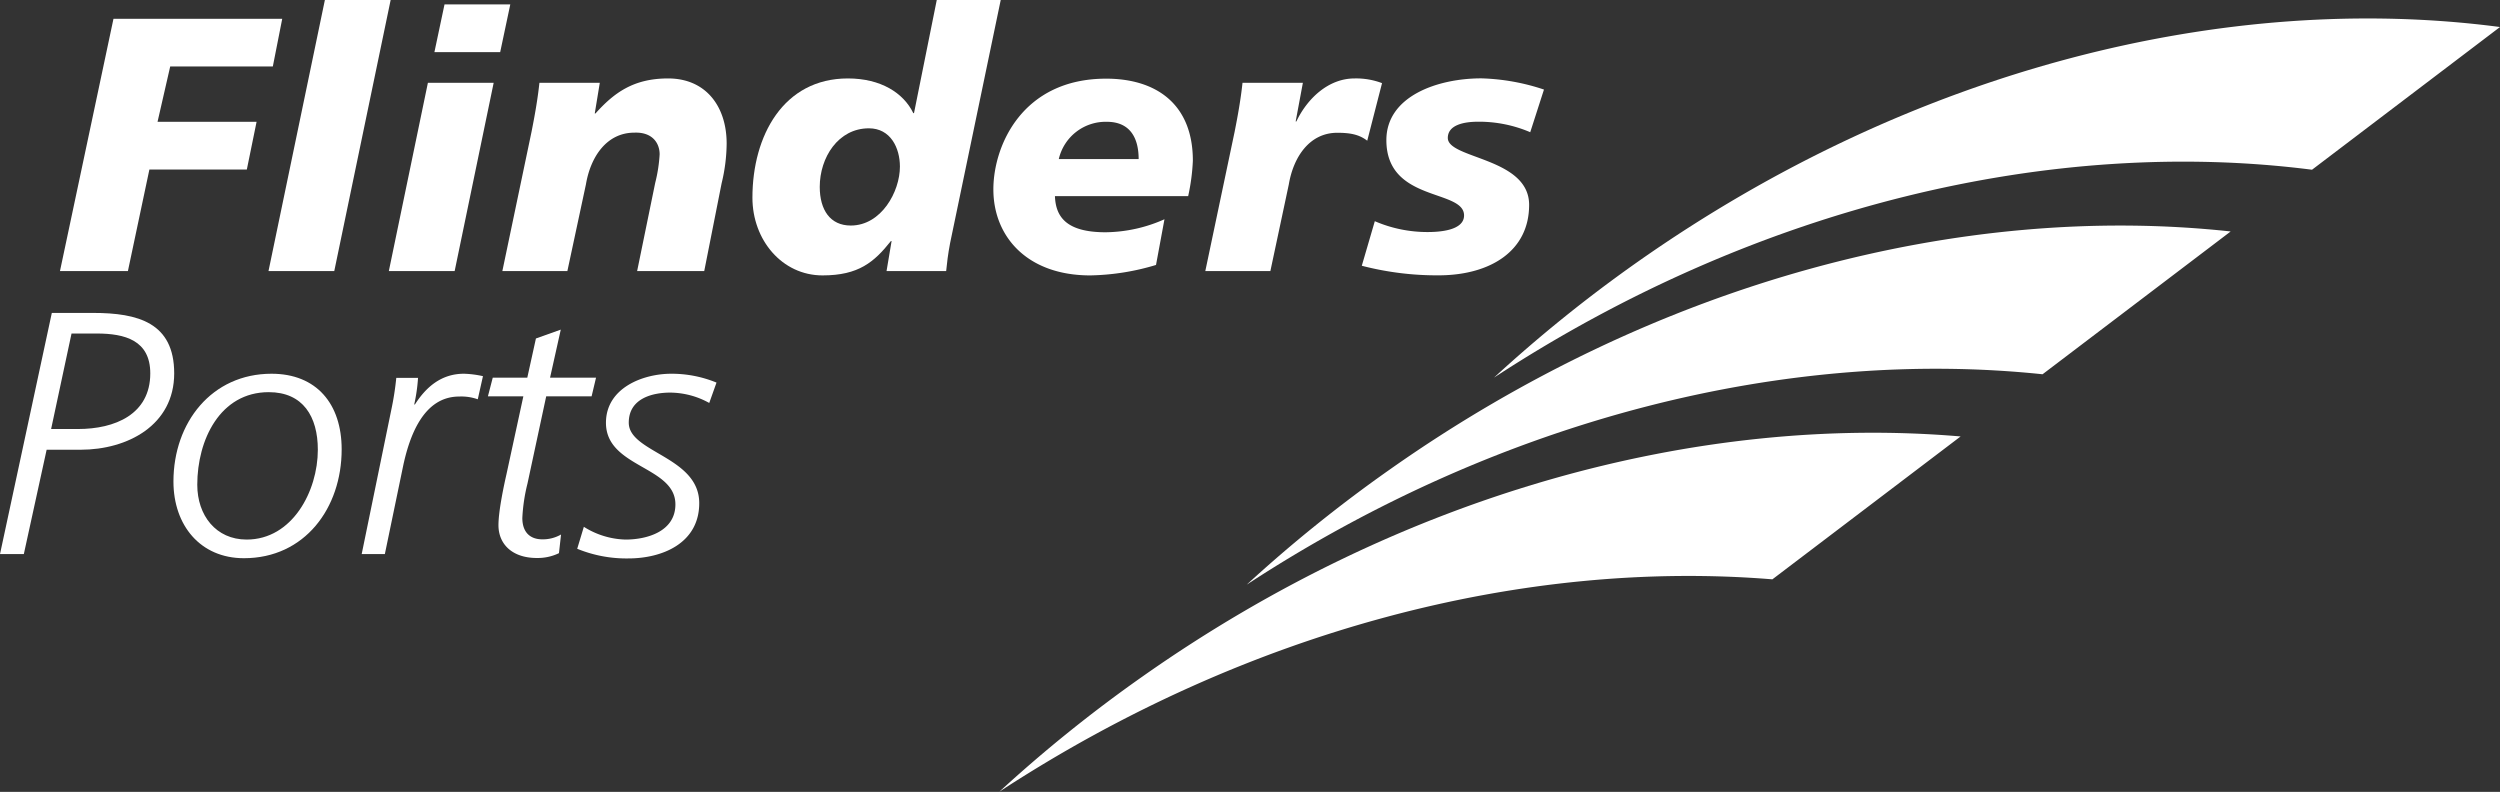 <svg xmlns="http://www.w3.org/2000/svg" viewBox="0 0 564.44 178.79"><rect x="0" y="0" width="564.44" height="178.79" fill="#333333" stroke="none"/><defs><style>.e7b81aed-a77a-4787-834b-99abd7f0411f{fill:#fff;}</style></defs><g id="b5e0a19f-8b95-489e-afa7-a862316e4fe4" data-name="Layer 2"><g id="b7a8380b-0fd3-44af-a25e-f0d3f69c7e55" data-name="Layer 1"><path class="e7b81aed-a77a-4787-834b-99abd7f0411f" d="M11.7,70.65H21c10.14,0,18.33,2.19,18.33,13.65,0,11.7-10.53,17.24-21.14,17.24H10.53L5.38,125.1H0Zm-.16,26.21h6.09c8.27,0,16.3-3.28,16.3-12.56,0-7.49-5.77-9-12.09-9H16.15Z"/><path class="e7b81aed-a77a-4787-834b-99abd7f0411f" d="M61.31,84.38c10.14,0,15.83,6.79,15.83,17.08,0,13.26-8.34,24.57-22.07,24.57-9.83,0-15.91-7.41-15.91-17.31C39.16,95.38,47.81,84.38,61.31,84.38Zm-5.62,37.44c10.3,0,16.07-10.92,16.07-20.28,0-7.49-3.35-13-11.08-13-11,0-16.14,10.77-16.14,20.91C44.54,116.36,48.75,121.82,55.69,121.82Z"/><path class="e7b81aed-a77a-4787-834b-99abd7f0411f" d="M88.37,92.41a65.38,65.38,0,0,0,1.1-7.09h4.91a38.51,38.51,0,0,1-.86,6h.16c2.49-3.9,5.93-6.94,11.07-6.94a22.37,22.37,0,0,1,4.29.55l-1.17,5.22a11.13,11.13,0,0,0-4.21-.62c-8,0-11.23,8.81-12.71,16L86.89,125.1H81.66Z"/><path class="e7b81aed-a77a-4787-834b-99abd7f0411f" d="M121,76.42l5.61-2-2.42,10.85h10.38l-1,4.21H123.32l-4.22,19.66a39.69,39.69,0,0,0-1.17,7.8c0,3.12,1.64,4.83,4.53,4.83a8.27,8.27,0,0,0,4.21-1.09l-.47,4.21a11,11,0,0,1-5,1.09c-5.54,0-8.66-3.12-8.66-7.41,0-3.43,1.41-9.75,1.8-11.46l3.82-17.63h-8l1.09-4.21h7.8Z"/><path class="e7b81aed-a77a-4787-834b-99abd7f0411f" d="M131.82,118.94a18.41,18.41,0,0,0,9.43,2.88c4.76,0,11.24-1.79,11.24-7.95,0-8.66-15.68-8.27-15.68-18.41,0-7.88,8.35-11.08,14.74-11.08a26.7,26.7,0,0,1,10.22,2l-1.64,4.6a18.38,18.38,0,0,0-8.81-2.34c-3.9,0-9.36,1.25-9.36,6.79,0,6.79,15.91,7.64,15.91,18.17,0,9-8.27,12.48-16,12.48a29.29,29.29,0,0,1-11.55-2.18Z"/><path class="e7b81aed-a77a-4787-834b-99abd7f0411f" d="M25.62,4.24h38.1L61.6,15H38.43L35.57,27.5H57.93l-2.2,10.77h-22L28.88,61.2H13.54Z"/><path class="e7b81aed-a77a-4787-834b-99abd7f0411f" d="M73.35,0H88.2L75.47,61.2H60.62Z"/><path class="e7b81aed-a77a-4787-834b-99abd7f0411f" d="M96.61,18.69h14.85L102.65,61.2H87.79ZM100.36,1h14.85l-2.28,10.77H98.08Z"/><path class="e7b81aed-a77a-4787-834b-99abd7f0411f" d="M120,29.79c.73-3.68,1.38-7.27,1.79-11.1h13.63l-1.14,6.93h.16c4.24-4.73,8.65-7.91,16.4-7.91,8.57,0,13.22,6.36,13.22,14.69a39,39,0,0,1-1.14,9L159,61.2H143.85l4.08-19.91a34,34,0,0,0,1-6.44c0-2.53-1.63-5.06-5.71-4.9-6.2,0-9.87,5.38-10.93,11.67L128.1,61.2H113.42Z"/><path class="e7b81aed-a77a-4787-834b-99abd7f0411f" d="M201.3,54.43h-.16c-3.76,4.73-7.27,7.75-15.43,7.75-9.14,0-15.83-8-15.83-17.54,0-14,7-26.93,21.55-26.93,7.42,0,12.56,3.26,14.77,7.83h.16L211.5,0h14.44L214.52,54.84c-.49,2.53-.73,4.65-.9,6.36H200.16Zm1.88-16.81c0-4.24-2.12-8.65-7-8.65-6.94,0-11.1,6.61-11.1,13.22,0,5.22,2.37,8.73,7,8.73C199,50.92,203.18,43.25,203.18,37.62Z"/><path class="e7b81aed-a77a-4787-834b-99abd7f0411f" d="M261,59.82a54.33,54.33,0,0,1-14.85,2.36c-14.2,0-21.87-8.73-21.87-19.42,0-9.87,6.53-25,25.46-25,11.18,0,19.58,5.63,19.58,18.52a46.11,46.11,0,0,1-1.06,8H238.18c.17,4.57,2.45,8.16,11.43,8.16a33.26,33.26,0,0,0,13.3-2.94Zm-3.92-23.91c0-4.57-1.79-8.41-7.18-8.41a10.86,10.86,0,0,0-10.85,8.41Z"/><path class="e7b81aed-a77a-4787-834b-99abd7f0411f" d="M294.16,18.69l-1.63,8.73h.16c2.37-5,7.1-9.71,13.14-9.71a16.46,16.46,0,0,1,6.2,1.06l-3.34,13c-1.88-1.46-4-1.79-6.78-1.79-6.2,0-9.87,5.38-10.93,11.67L286.82,61.2H272.13l6.61-31.41c.73-3.68,1.38-7.27,1.79-11.1Z"/><path class="e7b81aed-a77a-4787-834b-99abd7f0411f" d="M310.4,49.94a30,30,0,0,0,11.91,2.45c2.37,0,8.24-.25,8.24-3.75,0-6-17.54-2.94-17.54-17,0-9.95,11.59-13.95,21.46-13.95a48.64,48.64,0,0,1,14.12,2.53l-3.1,9.63a29.39,29.39,0,0,0-11.75-2.37c-3.27,0-6.86.74-6.86,3.67,0,4.74,18.36,4.41,18.36,15.1,0,10.53-8.89,15.75-19.91,15.91A67.53,67.53,0,0,1,307.46,60Z"/><path class="e7b81aed-a77a-4787-834b-99abd7f0411f" d="M522,38.32,564.44,6.1C503-2,431.89,15.36,369.63,59.2a319.64,319.64,0,0,0-32.31,26.05C397,46.22,463.74,30.87,522,38.32Z"/><path class="e7b81aed-a77a-4787-834b-99abd7f0411f" d="M461.16,84.5l42.47-32.24C443.3,45.7,374.38,63.31,313.79,106a319.56,319.56,0,0,0-32.31,26C339.46,94.1,404.1,78.52,461.16,84.5Z"/><path class="e7b81aed-a77a-4787-834b-99abd7f0411f" d="M400.16,130.8l42.5-32.26c-59.09-5.05-125.83,12.74-184.71,54.2a319.37,319.37,0,0,0-32.31,26C281.89,142,344.39,126.25,400.16,130.8Z"/></g></g></svg>